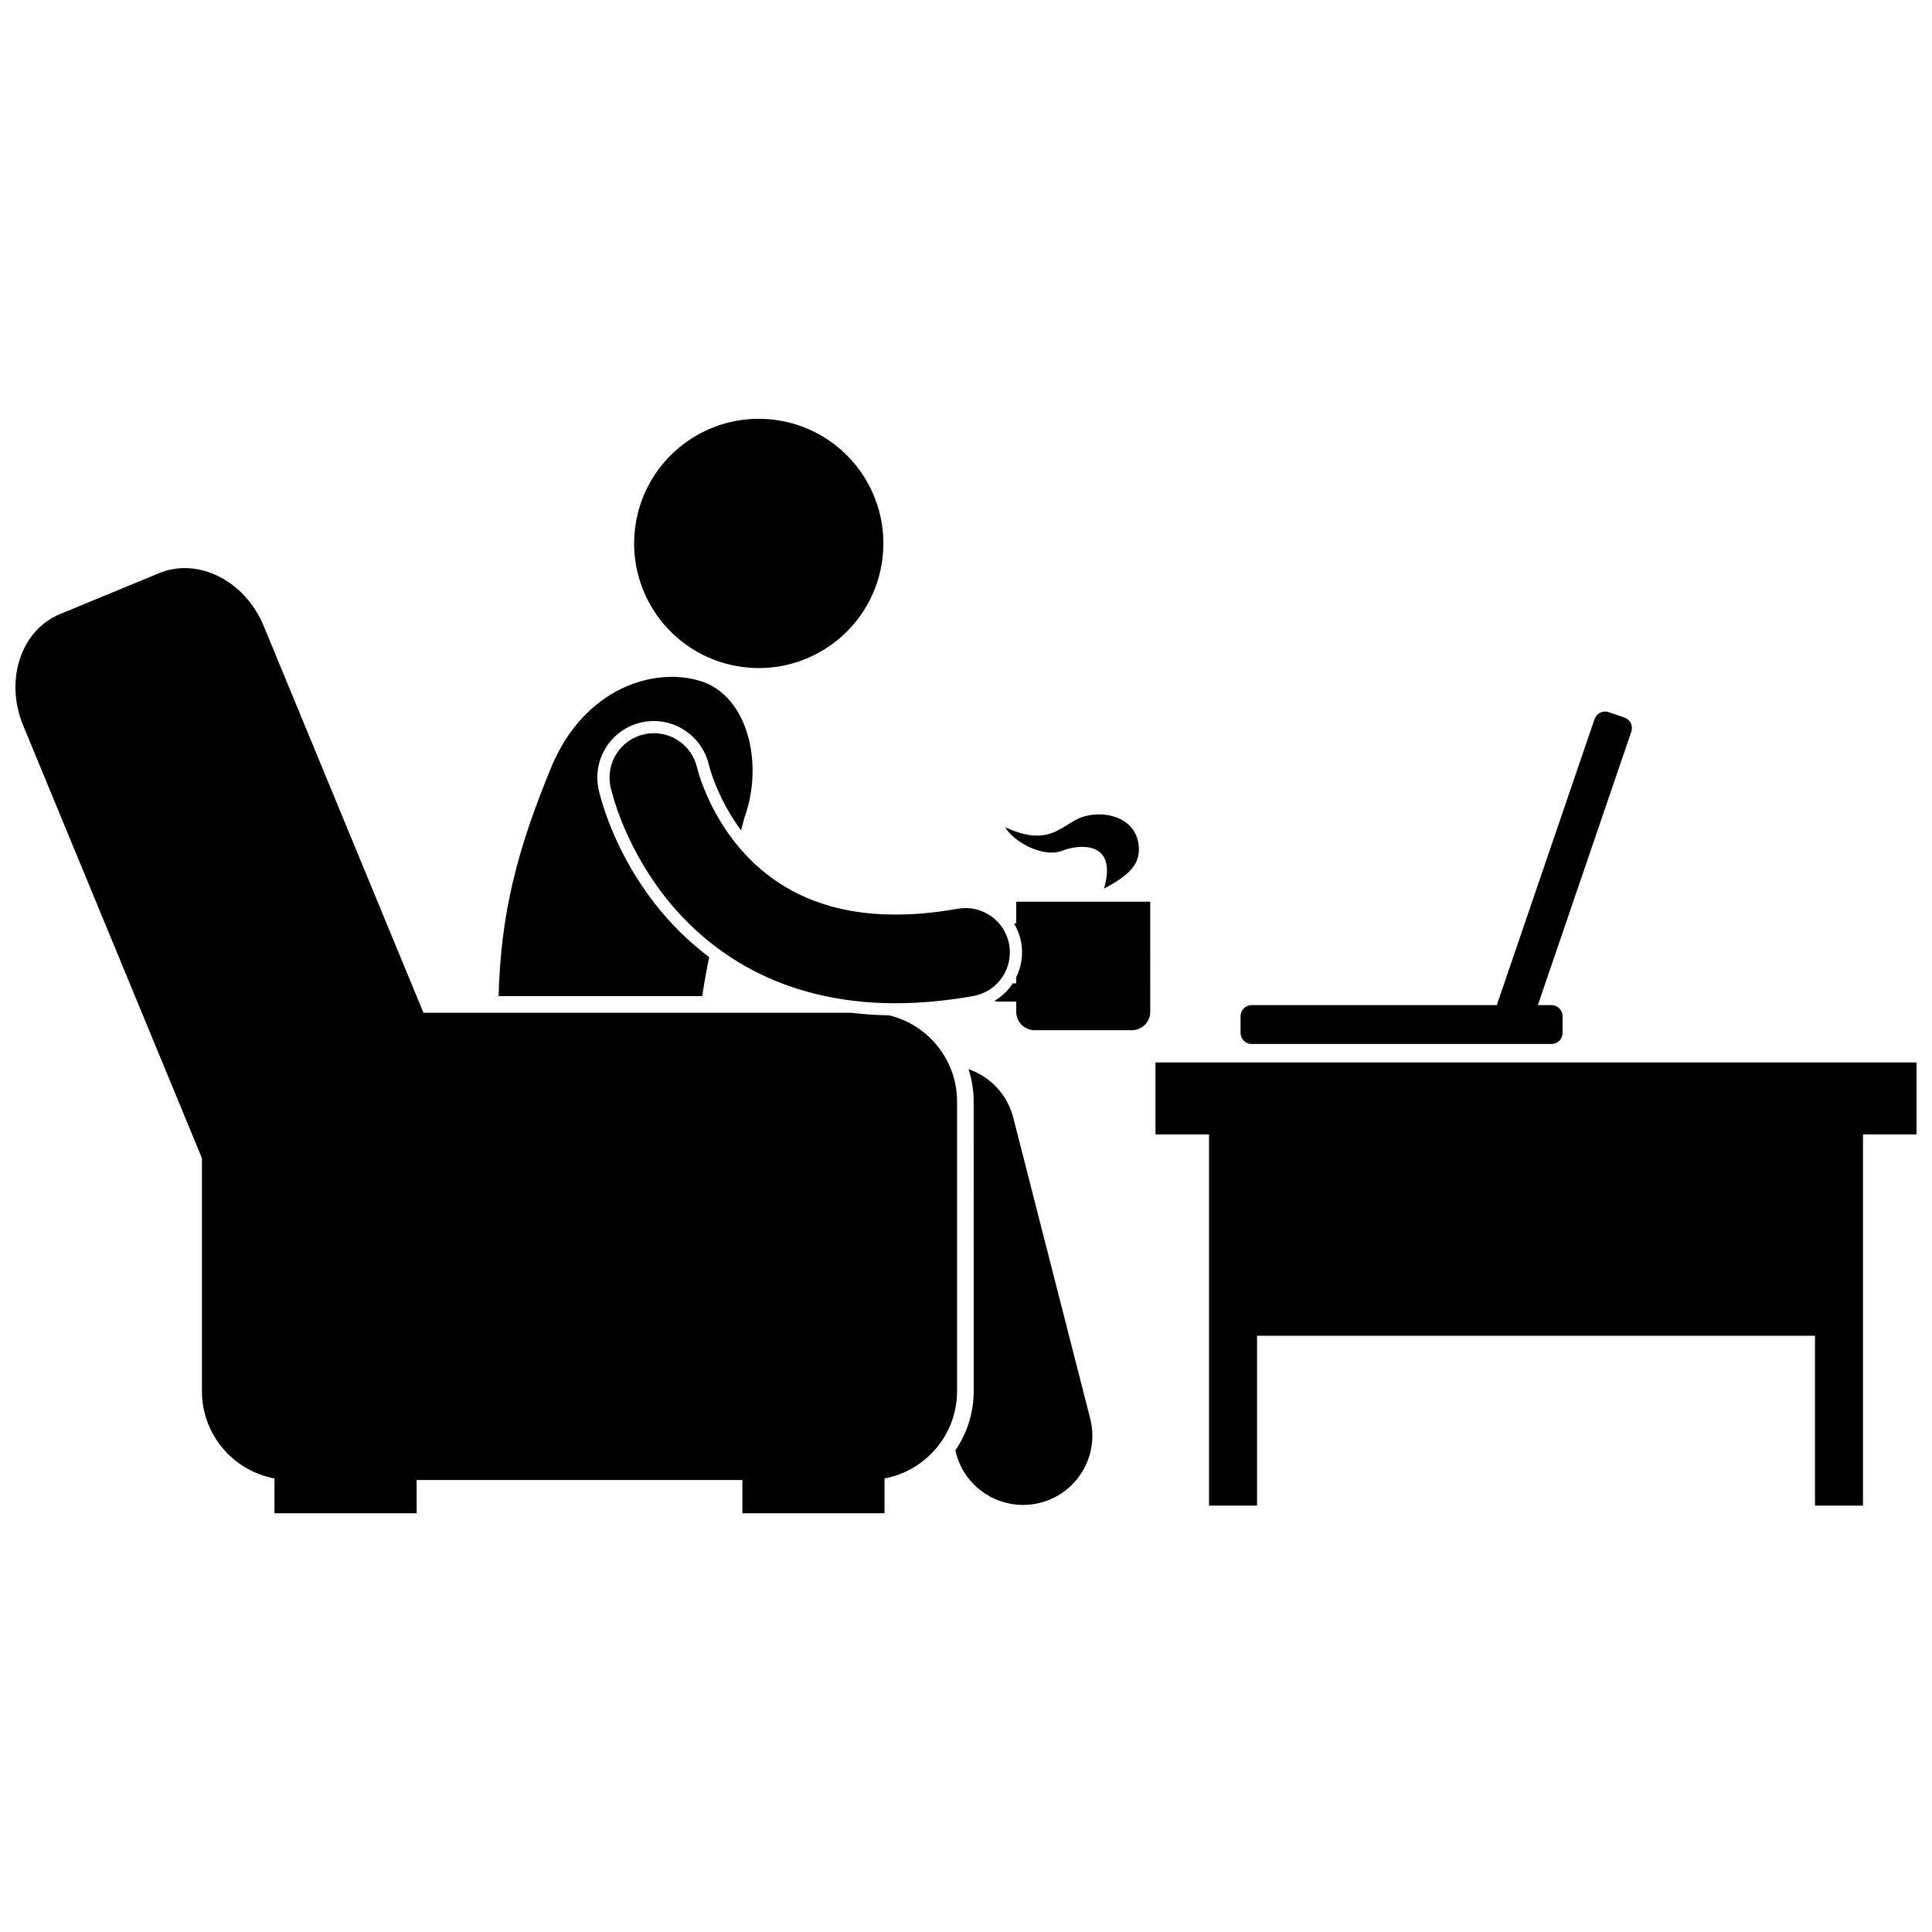 <?xml version="1.0" encoding="UTF-8"?>
<!-- Uploaded to: SVG Repo, www.svgrepo.com, Generator: SVG Repo Mixer Tools -->
<svg width="800px" height="800px" version="1.1" viewBox="144 144 512 512" xmlns="http://www.w3.org/2000/svg">
 <defs>
  <clipPath id="b">
   <path d="m450 425h201.9v119h-201.9z"/>
  </clipPath>
  <clipPath id="a">
   <path d="m148.09 294h249.91v252h-249.91z"/>
  </clipPath>
 </defs>
 <g clip-path="url(#b)">
  <path d="m637.71 543.01v-98.371h14.191v-19.086h-201.69v19.086h14.195v98.371h12.723v-45.02h147.86v45.02z"/>
 </g>
 <path d="m349.21 255.25c18.098 2.281 30.918 18.801 28.637 36.898-2.281 18.098-18.801 30.918-36.898 28.633-18.098-2.281-30.918-18.801-28.637-36.895 2.281-18.098 18.805-30.918 36.898-28.637"/>
 <path d="m330.09 407.98c0.531-3.469 1.152-6.922 1.852-10.34-5.41-4.055-10.281-8.855-14.555-14.371-9.848-12.773-13.543-25.062-14.68-29.75l-0.035-0.152c-0.883-4.023-0.164-8.031 1.992-11.395 2.16-3.371 5.504-5.691 9.41-6.547 1.059-0.23 2.137-0.348 3.211-0.348 6.973 0 13.125 4.953 14.617 11.777l0.117 0.434c0.125 0.461 0.359 1.262 0.719 2.289 0.672 1.949 1.871 4.984 3.789 8.445 1.184 2.137 2.473 4.141 3.856 6.019 0.312-1.16 0.625-2.305 0.918-3.418 5.176-14.301 0.84-32.117-11.457-36.066-12.301-3.949-30.879 1.633-39.688 22.594-9.305 22.512-13.418 39.102-14.023 60.836l53.957-0.004z"/>
 <path d="m402.04 512.67c0 5.781-1.789 11.199-4.863 15.707l0.164 0.641c2.121 8.297 9.582 13.809 17.77 13.809 1.504 0 3.031-0.188 4.559-0.574 9.82-2.508 15.75-12.504 13.242-22.324l-20.395-79.777c-1.562-6.109-6.117-10.852-11.848-12.816 0.883 2.715 1.367 5.598 1.367 8.598z"/>
 <g clip-path="url(#a)">
  <path d="m256.22 412.39-42.328-102.48c-4.965-12.02-17.383-18.293-27.738-14.016l-26.25 10.844c-10.359 4.277-14.727 17.488-9.766 29.508l47.375 114.69v61.738c0 11.527 8.289 21.098 19.227 23.129v9.223h37.672v-8.809h86.324v8.809h37.668v-9.223c10.938-2.031 19.227-11.605 19.227-23.129v-76.738c0-11.105-7.699-20.395-18.047-22.871-3.418-0.055-6.766-0.273-10.031-0.672z"/>
 </g>
 <path d="m414.62 393.77c0.566 3.172 0.094 6.359-1.305 9.199v1.633h-0.93c-0.078 0.117-0.145 0.242-0.227 0.359-1.246 1.793-2.844 3.246-4.672 4.32 0.461 0.102 0.938 0.16 1.43 0.16h4.398v2.723c0 2.672 2.172 4.844 4.844 4.844h25.82c2.672 0 4.844-2.172 4.844-4.844l-0.004-29.199h-35.504v5.75h-0.582c0.906 1.523 1.559 3.223 1.887 5.055z"/>
 <path d="m445.8 368.28c-0.812-8.777-11.383-9.988-16.805-6.961-4.879 2.723-8.219 6.656-18.605 1.918 2.016 3.637 10.117 8.473 15.535 6.055 3.25-1.211 14.453-3.129 10.66 10.188 7.184-3.789 9.484-6.664 9.215-11.199z"/>
 <path d="m566.57 334.56c0.527-1.539 2.199-2.359 3.738-1.832l4.18 1.426c1.539 0.527 2.356 2.199 1.832 3.738l-24.77 72.473h3.613c1.625 0 2.941 1.316 2.941 2.941v4.414c0 1.625-1.316 2.945-2.941 2.945h-79.461c-1.625 0-2.941-1.32-2.941-2.945v-4.414c0-1.625 1.32-2.941 2.941-2.941h65.035c0.023-0.203 0.066-0.406 0.137-0.609z"/>
 <path d="m329.7 350.64c-0.391-1.113-0.645-1.984-0.793-2.523-0.074-0.273-0.125-0.461-0.148-0.562l-0.004-0.008c-1.387-6.336-7.648-10.352-13.984-8.965-6.336 1.383-10.352 7.644-8.965 13.98 0.254 0.996 3.188 14.516 14.141 28.727 5.481 7.074 13.082 14.305 23.297 19.707 10.172 5.402 22.883 8.875 37.961 8.875h0.137c6.43 0 13.285-0.613 20.602-1.918 6.383-1.137 10.637-7.242 9.5-13.625-1.137-6.387-7.238-10.641-13.625-9.504-6.07 1.082-11.543 1.551-16.477 1.551-11.633-0.016-20.277-2.551-27.109-6.148-10.188-5.383-16.598-13.559-20.523-20.652-1.949-3.516-3.242-6.711-4.008-8.934z"/>
</svg>
